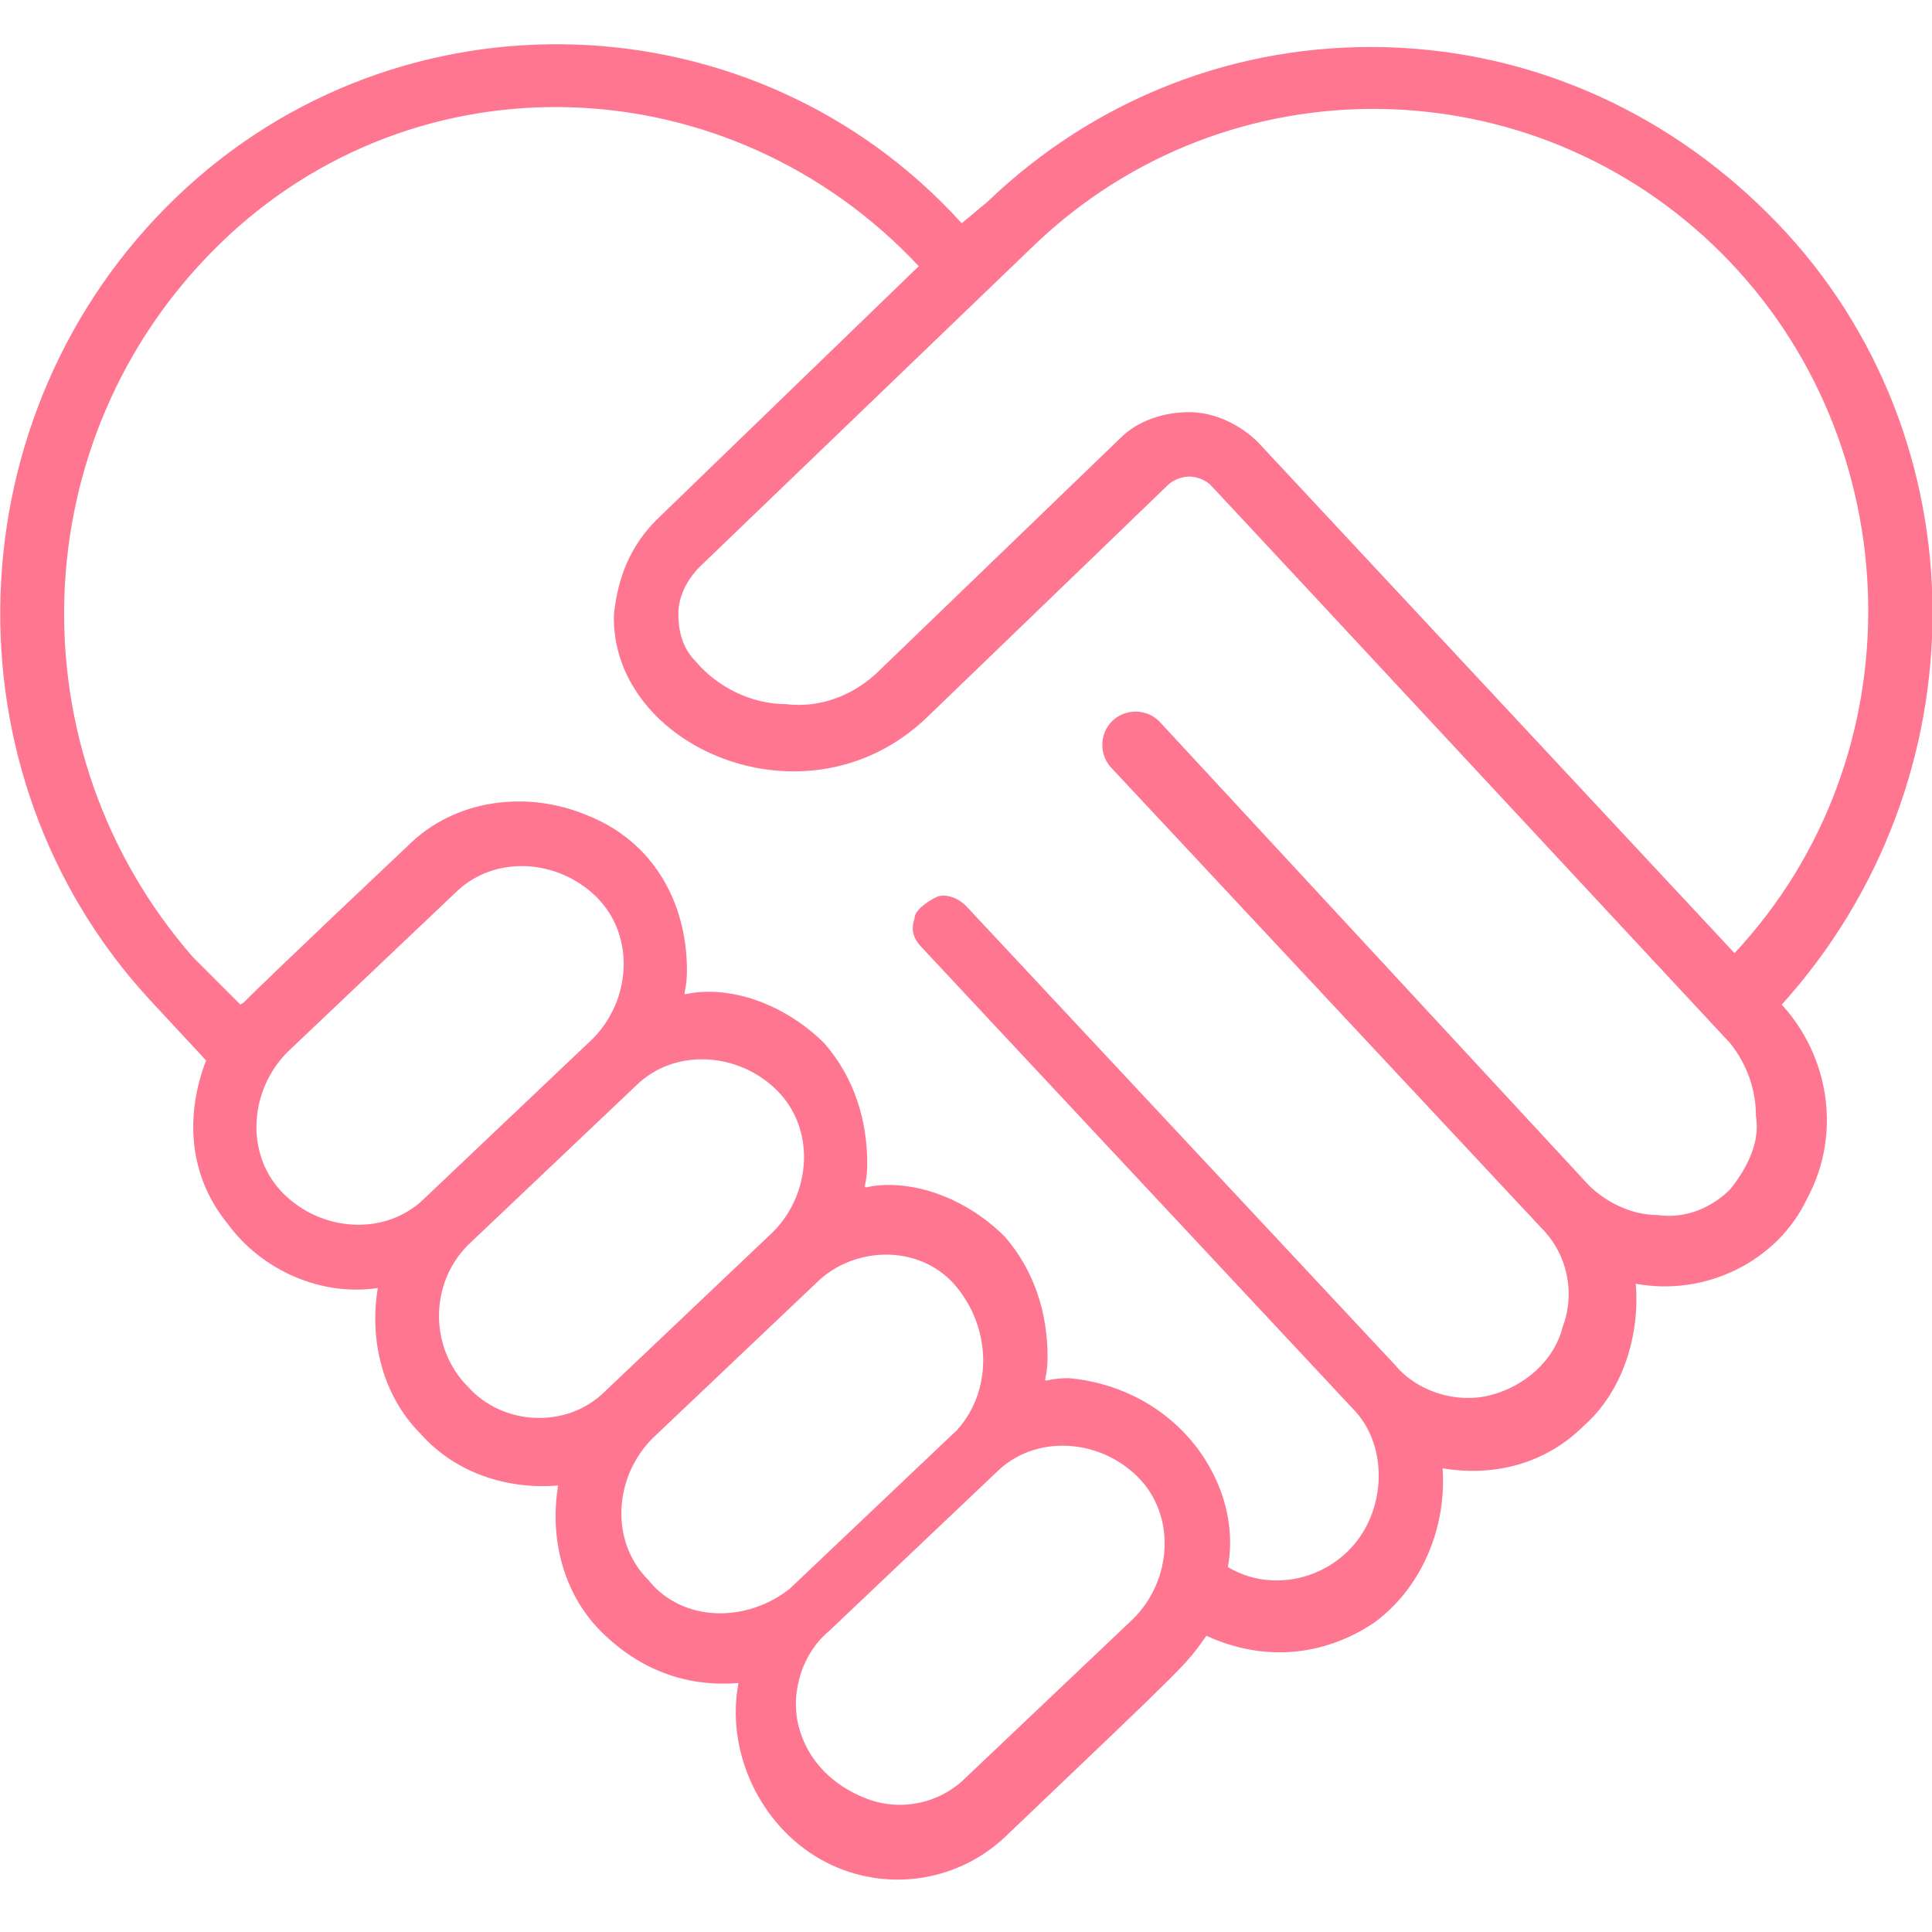 <?xml version="1.0" encoding="UTF-8"?>
<!-- Generator: Adobe Illustrator 23.0.1, SVG Export Plug-In . SVG Version: 6.00 Build 0)  -->
<svg xmlns="http://www.w3.org/2000/svg" xmlns:xlink="http://www.w3.org/1999/xlink" version="1.1" id="Слой_1" x="0px" y="0px" viewBox="0 0 45 45" style="enable-background:new 0 0 45 45;" xml:space="preserve">
<style type="text/css">
	.st0{fill:#FF7691;}
</style>
<path id="Shape" class="st0" d="M41.4,5.2c-2.4-2.5-5.6-4-9.1-4.1s-6.8,1.2-9.3,3.6l-0.6,0.5C17.6-0.1,9.3-0.4,4.1,4.6  S-1.4,18,3.5,23.3l1.3,1.4c-0.5,1.3-0.4,2.7,0.5,3.8c0.8,1.1,2.2,1.7,3.5,1.5c-0.2,1.2,0.1,2.5,1,3.4c0.8,0.9,2,1.3,3.2,1.2  c-0.2,1.2,0.1,2.5,1,3.4s2,1.3,3.2,1.2c-0.3,1.6,0.5,3.3,1.9,4.1c1.4,0.8,3.2,0.6,4.4-0.6c4.3-4.1,4.1-3.9,4.6-4.6  c1.3,0.6,2.7,0.5,3.9-0.3c1.1-0.8,1.7-2.2,1.6-3.6c1.2,0.2,2.4-0.1,3.3-1c0.9-0.8,1.3-2.1,1.2-3.3c1.6,0.3,3.3-0.5,4-2  c0.8-1.5,0.5-3.3-0.6-4.5C46.2,18.2,46.2,10.2,41.4,5.2L41.4,5.2z M6.6,27.8c-0.9-0.9-0.8-2.4,0.1-3.3l3.9-3.7  c0.9-0.9,2.4-0.8,3.3,0.1c0.9,0.9,0.8,2.4-0.1,3.3l-3.9,3.7C9,28.8,7.5,28.7,6.6,27.8z M10.9,32.3C10,31.4,10,29.9,10.9,29l3.9-3.7  c0.9-0.9,2.4-0.8,3.3,0.1c0.9,0.9,0.8,2.4-0.1,3.3l-3.9,3.7C13.2,33.3,11.7,33.2,10.9,32.3L10.9,32.3z M15.1,36.8  c-0.9-0.9-0.8-2.4,0.1-3.3l3.9-3.7c0.9-0.8,2.4-0.8,3.2,0.2s0.8,2.4,0,3.3l-3.9,3.7C17.4,37.8,15.9,37.8,15.1,36.8L15.1,36.8z   M22.5,41.4c-0.6,0.6-1.5,0.8-2.3,0.5s-1.4-0.9-1.6-1.7c-0.2-0.8,0.1-1.7,0.7-2.2l3.9-3.7c0.9-0.9,2.4-0.8,3.3,0.1  c0.9,0.9,0.8,2.4-0.1,3.3L22.5,41.4z M40.3,27.7c-0.4,0.4-1,0.7-1.7,0.6c-0.6,0-1.2-0.3-1.6-0.7L27,16.8c-0.3-0.3-0.8-0.3-1.1,0  c-0.3,0.3-0.3,0.8,0,1.1l10,10.7c0.6,0.6,0.8,1.5,0.5,2.3c-0.2,0.8-0.9,1.4-1.7,1.6c-0.8,0.2-1.7-0.1-2.2-0.7l-10-10.7  c-0.2-0.2-0.5-0.3-0.7-0.2s-0.5,0.3-0.5,0.5c-0.1,0.3,0,0.5,0.2,0.7l10,10.7c0.8,0.8,0.8,2.2,0.1,3.1c-0.7,0.9-2,1.2-3,0.6  c0.2-1.1-0.2-2.2-0.9-3c-0.7-0.8-1.7-1.3-2.8-1.4c-0.8,0-0.5,0.3-0.5-0.5c0-1-0.3-2-1-2.8c-0.7-0.7-1.7-1.2-2.7-1.2  c-0.8,0-0.5,0.3-0.5-0.5c0-1-0.3-2-1-2.8c-0.7-0.7-1.7-1.2-2.7-1.2c-0.8,0-0.5,0.3-0.5-0.5c0-1.6-0.8-3-2.3-3.6  c-1.4-0.6-3.1-0.4-4.2,0.7c-5.4,5.1-3.5,3.4-3.9,3.7l-1.1-1.1C0.3,17.5,0.5,10.2,5.1,5.7S17,1.5,21.4,6.2l-6.1,5.9  c-0.6,0.6-0.9,1.3-1,2.2c-0.1,3.1,4.5,5.1,7.3,2.4l5.6-5.4c0.1-0.1,0.3-0.2,0.5-0.2s0.4,0.1,0.5,0.2c1.5,1.6,10.7,11.5,12.1,13  c0.4,0.5,0.6,1.1,0.6,1.7C41,26.6,40.7,27.2,40.3,27.7L40.3,27.7z M40.4,22.2L29.3,10.3c-0.4-0.4-1-0.7-1.6-0.7  c-0.6,0-1.2,0.2-1.6,0.6l-5.6,5.4c-0.6,0.6-1.4,0.9-2.2,0.8c-0.8,0-1.6-0.4-2.1-1c-0.3-0.3-0.4-0.7-0.4-1.1c0-0.4,0.2-0.8,0.5-1.1  l7.8-7.5c4.5-4.3,11.6-4.2,16,0.2S44.7,17.6,40.4,22.2L40.4,22.2z"></path>
</svg>
